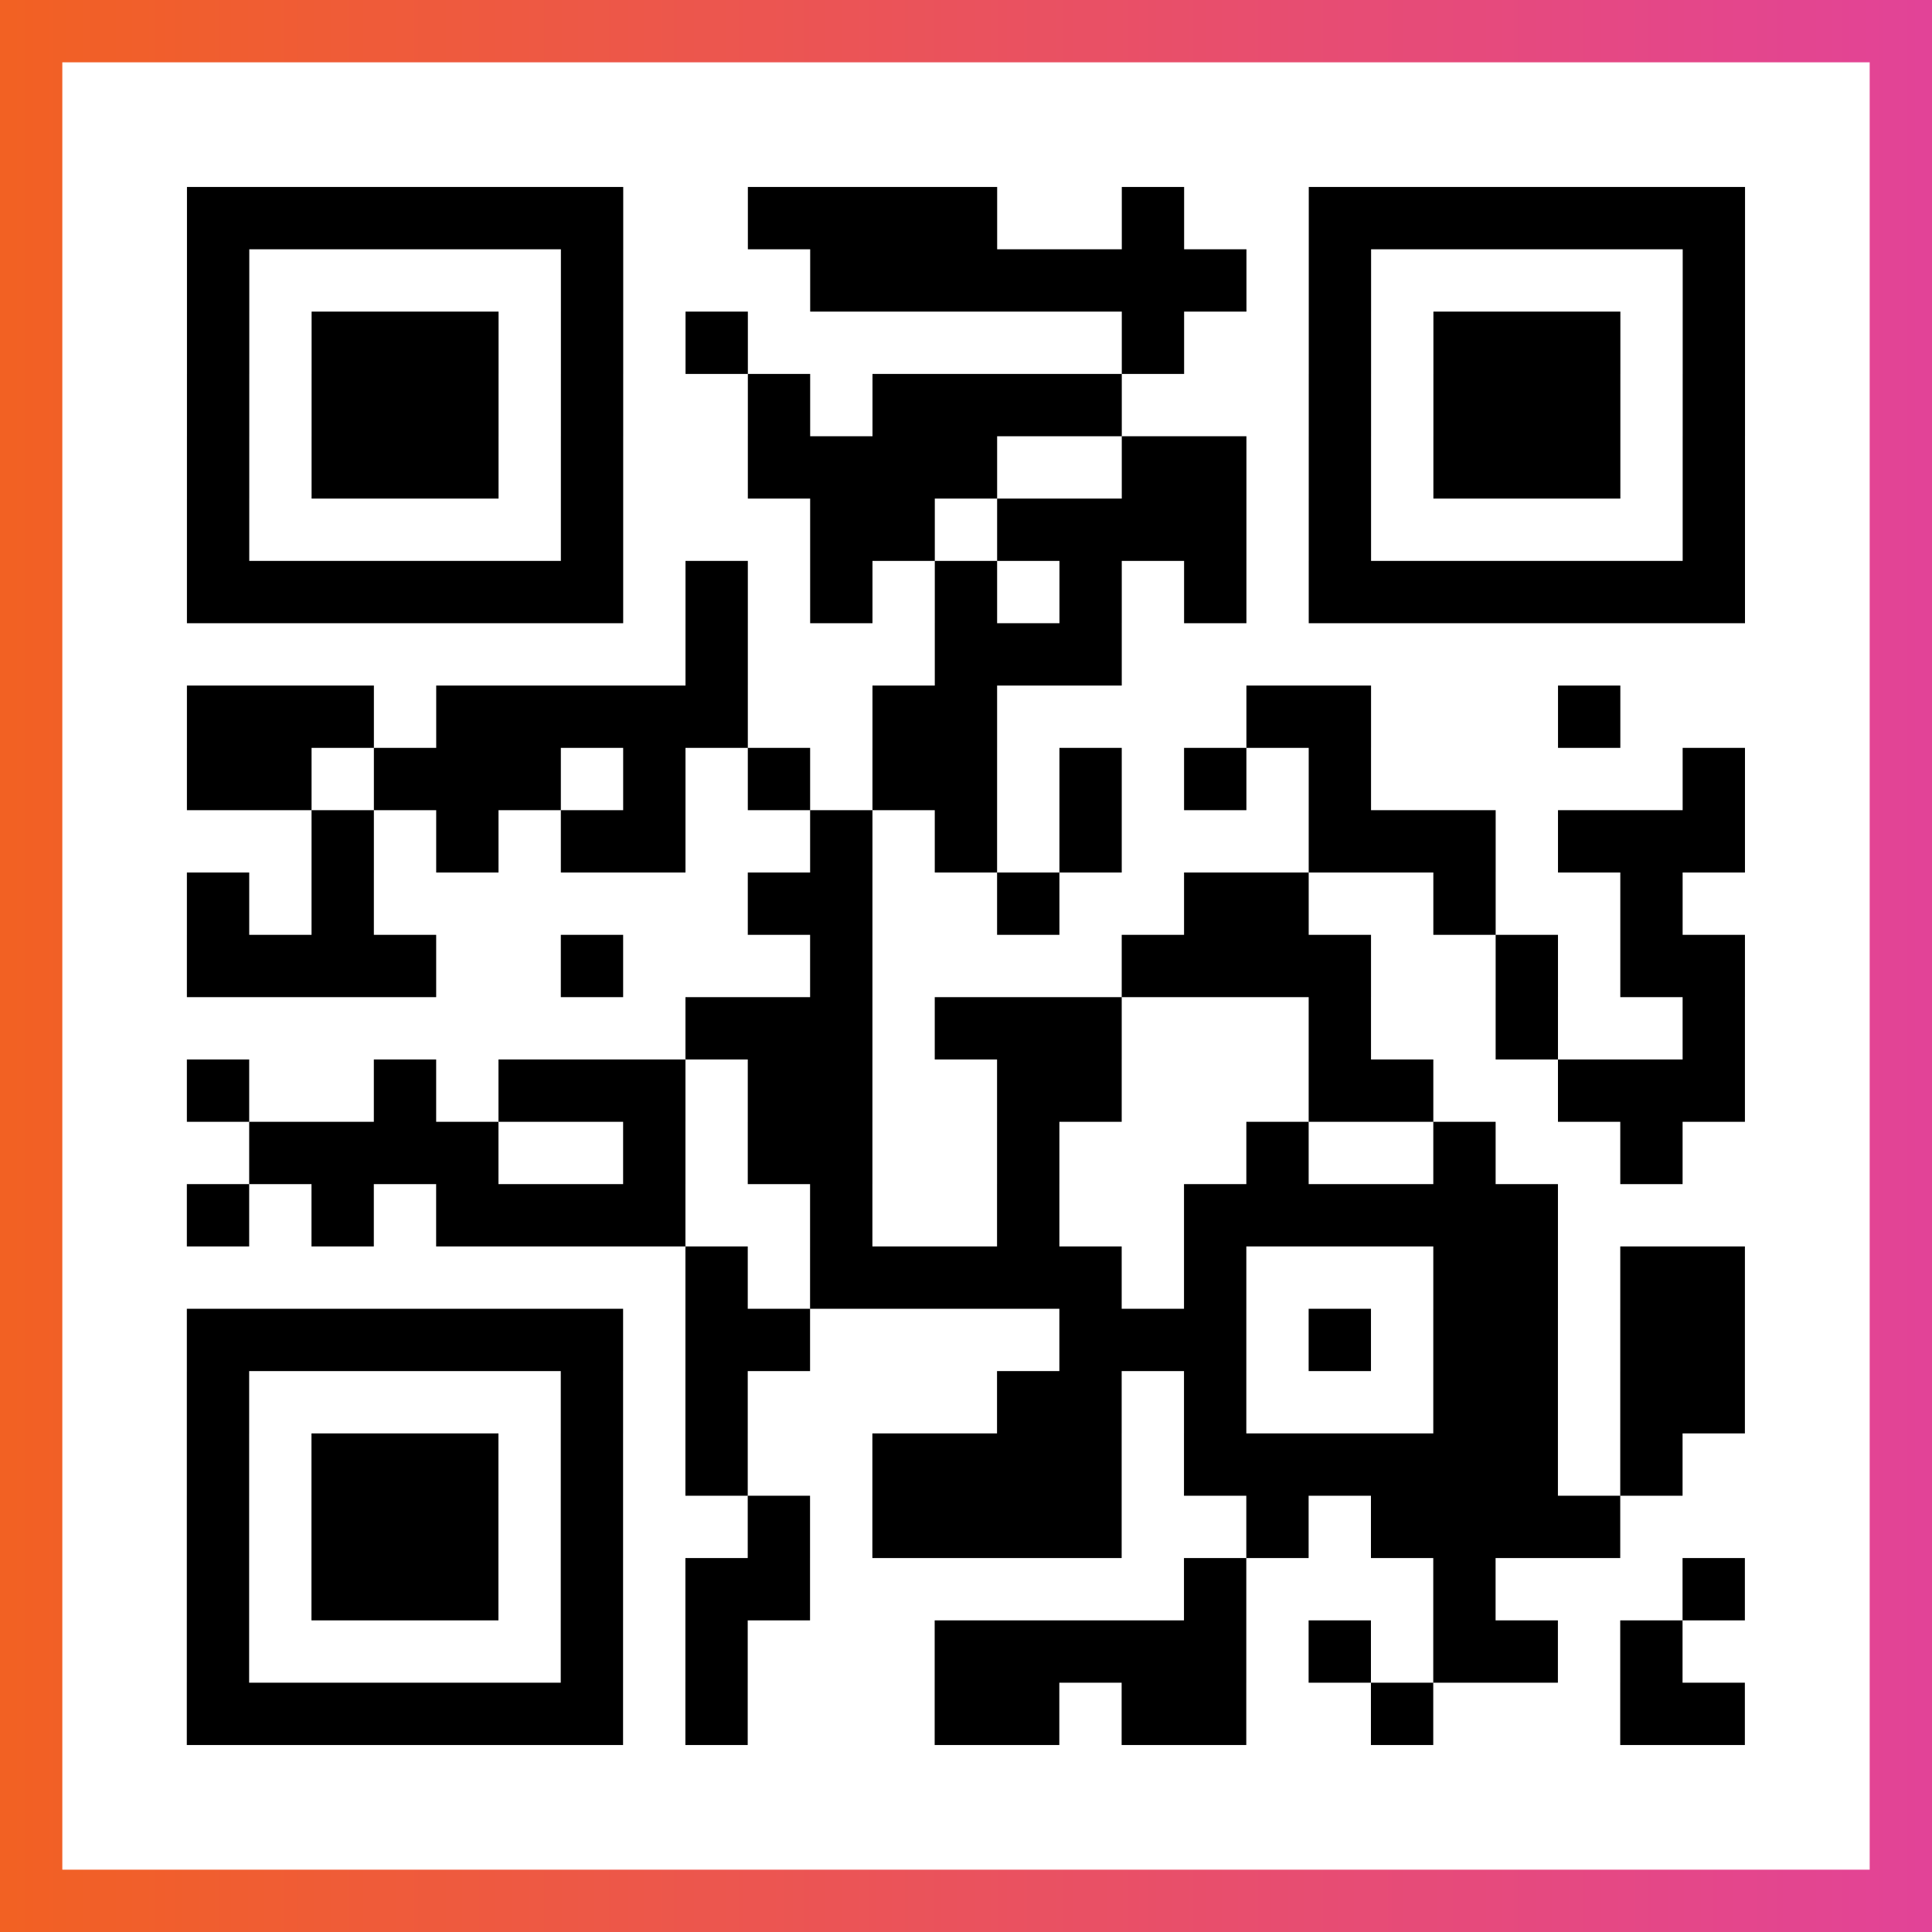 <?xml version="1.0" encoding="UTF-8"?>

<svg xmlns="http://www.w3.org/2000/svg" viewBox="-1 -1 31 31" width="93" height="93">
    <rect x="-1" y="-1" width="31" height="31" fill="#333333" stroke="none"/>
    <defs>
      <linearGradient id="primary">
        <stop class="start" offset="0%" stop-color="#f26122"/>
        <stop class="stop" offset="100%" stop-color="#e24398"/>
      </linearGradient>
    </defs>
    <rect x="-1" y="-1" width="31" height="31" fill="url(#primary)"/>
    <rect x="0" y="0" width="29" height="29" fill="#fff"/>
    <path stroke="#000" d="M2 2.5h7m2 0h4m2 0h1m2 0h7m-25 1h1m5 0h1m3 0h7m1 0h1m5 0h1m-25 1h1m1 0h3m1 0h1m1 0h1m6 0h1m2 0h1m1 0h3m1 0h1m-25 1h1m1 0h3m1 0h1m2 0h1m1 0h4m3 0h1m1 0h3m1 0h1m-25 1h1m1 0h3m1 0h1m2 0h4m2 0h2m1 0h1m1 0h3m1 0h1m-25 1h1m5 0h1m3 0h2m1 0h4m1 0h1m5 0h1m-25 1h7m1 0h1m1 0h1m1 0h1m1 0h1m1 0h1m1 0h7m-17 1h1m3 0h3m-15 1h3m1 0h5m2 0h2m4 0h2m3 0h1m-23 1h2m1 0h3m1 0h1m1 0h1m1 0h2m1 0h1m1 0h1m1 0h1m5 0h1m-23 1h1m1 0h1m1 0h2m2 0h1m1 0h1m1 0h1m3 0h3m1 0h3m-25 1h1m1 0h1m6 0h2m2 0h1m2 0h2m2 0h1m2 0h1m-24 1h4m2 0h1m3 0h1m4 0h4m2 0h1m1 0h2m-17 1h3m1 0h3m3 0h1m2 0h1m2 0h1m-25 1h1m2 0h1m1 0h3m1 0h2m2 0h2m3 0h2m2 0h3m-24 1h4m2 0h1m1 0h2m2 0h1m3 0h1m2 0h1m2 0h1m-24 1h1m1 0h1m1 0h4m2 0h1m2 0h1m2 0h6m-14 1h1m1 0h5m1 0h1m3 0h2m1 0h2m-25 1h7m1 0h2m4 0h3m1 0h1m1 0h2m1 0h2m-25 1h1m5 0h1m1 0h1m4 0h2m1 0h1m3 0h2m1 0h2m-25 1h1m1 0h3m1 0h1m1 0h1m2 0h4m1 0h6m1 0h1m-24 1h1m1 0h3m1 0h1m2 0h1m1 0h4m2 0h1m1 0h4m-23 1h1m1 0h3m1 0h1m1 0h2m6 0h1m3 0h1m3 0h1m-25 1h1m5 0h1m1 0h1m3 0h5m1 0h1m1 0h2m1 0h1m-24 1h7m1 0h1m3 0h2m1 0h2m2 0h1m3 0h2" />
</svg>
